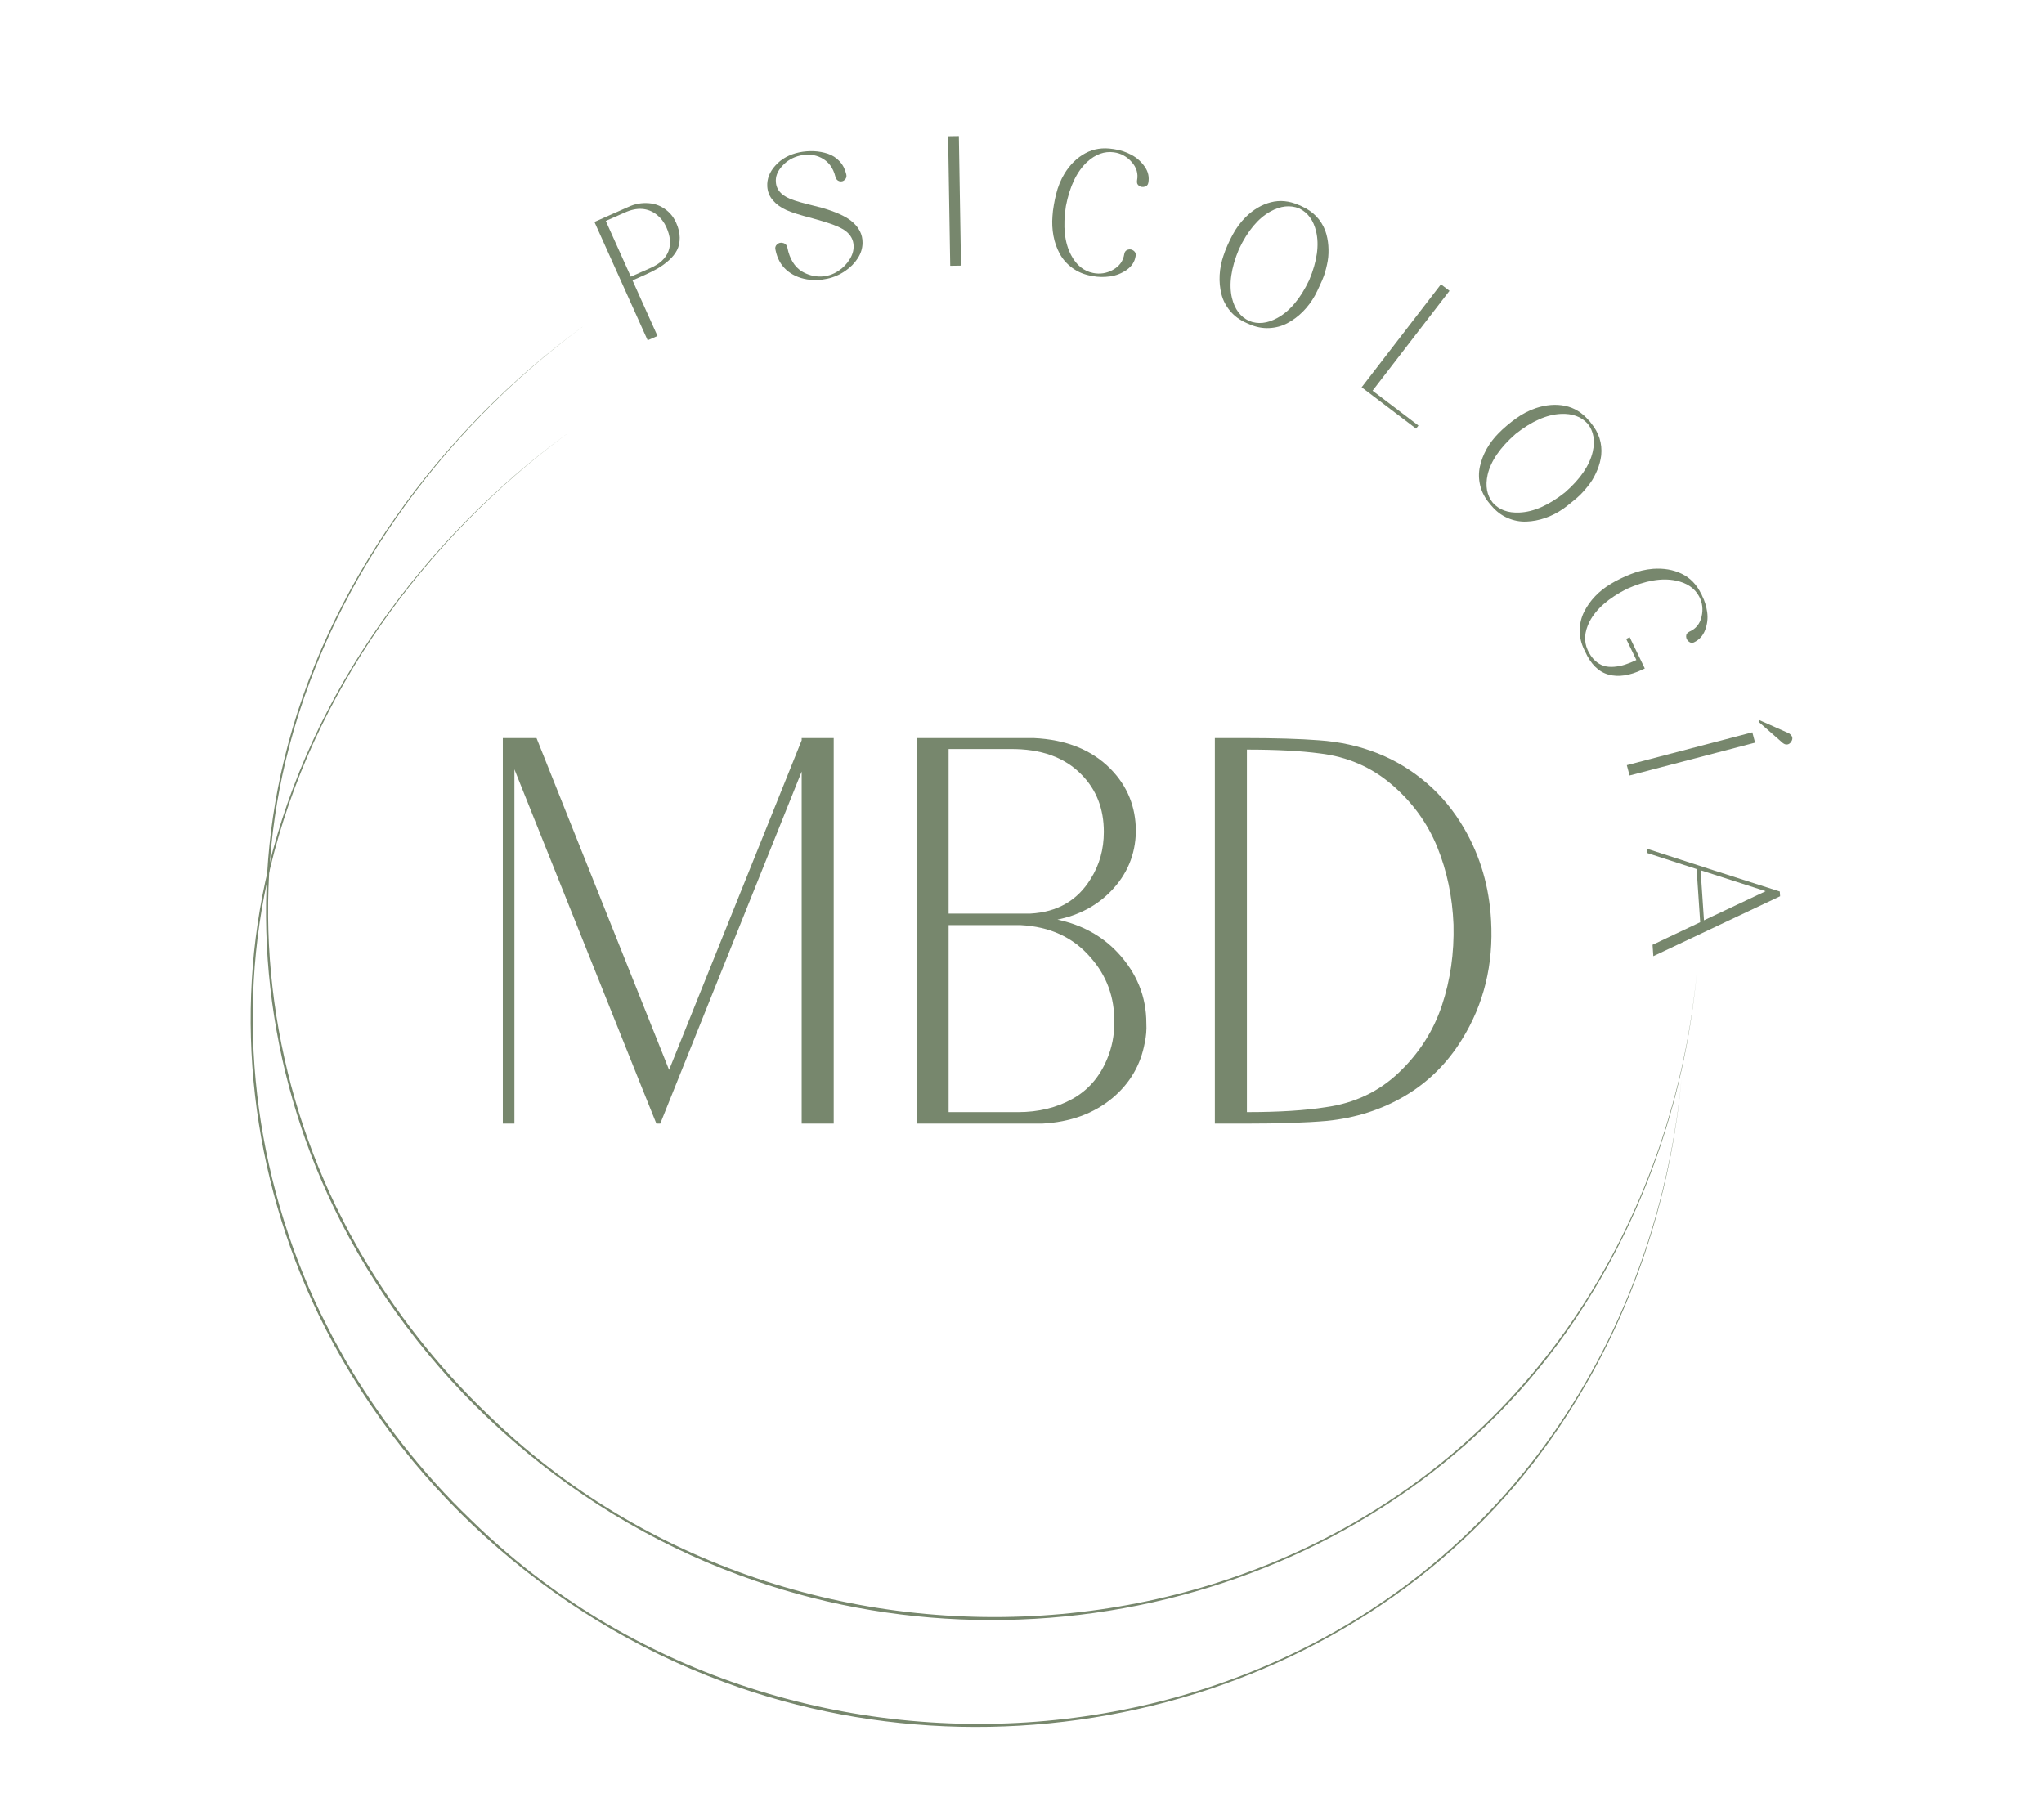<svg xmlns="http://www.w3.org/2000/svg" width="228" height="202" viewBox="0 0 228 202" fill="none"><path d="M70.554 31.276L73.34 37.474L72.338 37.917L72.243 37.959L66.35 24.852L66.308 24.758L69.959 23.141L70.319 22.982C70.715 22.822 71.111 22.721 71.51 22.679C71.907 22.638 72.296 22.647 72.677 22.703C73.058 22.76 73.428 22.884 73.788 23.078C74.147 23.272 74.472 23.521 74.76 23.829C75.031 24.13 75.251 24.468 75.419 24.843C75.684 25.431 75.817 25.988 75.819 26.513C75.82 27.038 75.722 27.499 75.521 27.895C75.321 28.291 75.022 28.667 74.623 29.024C74.223 29.381 73.811 29.684 73.386 29.932C72.961 30.18 72.471 30.427 71.916 30.673L70.555 31.276H70.554ZM67.573 24.647L70.368 30.863C70.569 30.773 70.922 30.617 71.427 30.394C71.931 30.17 72.316 30 72.581 29.883C73.603 29.43 74.261 28.811 74.559 28.027C74.856 27.242 74.78 26.349 74.33 25.348C74.076 24.784 73.726 24.324 73.278 23.967C72.269 23.169 71.067 23.085 69.674 23.718C68.664 24.165 67.965 24.475 67.574 24.648L67.573 24.647Z" fill="#77876D"></path><path d="M90.03 31.166C89.095 31.005 88.322 30.651 87.71 30.102C87.098 29.554 86.698 28.823 86.511 27.91C86.429 27.647 86.484 27.43 86.674 27.258C86.865 27.087 87.079 27.033 87.318 27.097C87.597 27.153 87.768 27.335 87.832 27.644C88.085 28.879 88.623 29.757 89.447 30.276C90.104 30.662 90.791 30.852 91.508 30.847C92.226 30.843 92.901 30.63 93.534 30.209C94.055 29.866 94.482 29.42 94.813 28.87C95.145 28.321 95.273 27.76 95.198 27.188C95.107 26.535 94.731 26.002 94.069 25.59C93.684 25.36 93.165 25.135 92.515 24.917C92.105 24.776 91.476 24.588 90.624 24.353C89.226 23.991 88.254 23.683 87.709 23.43C87.104 23.159 86.609 22.802 86.222 22.355C85.834 21.908 85.623 21.388 85.586 20.794C85.541 19.95 85.846 19.168 86.502 18.449C87.168 17.714 88.049 17.228 89.142 16.994C89.697 16.882 90.244 16.839 90.785 16.862C91.326 16.887 91.845 16.982 92.344 17.147C92.844 17.312 93.277 17.592 93.647 17.986C94.015 18.381 94.266 18.865 94.397 19.44C94.46 19.68 94.407 19.882 94.236 20.05C94.066 20.217 93.865 20.271 93.635 20.213C93.405 20.155 93.254 19.985 93.184 19.706C92.937 18.707 92.405 18.002 91.59 17.593C90.868 17.235 90.084 17.155 89.237 17.354C88.431 17.544 87.764 17.937 87.237 18.532C86.719 19.098 86.489 19.698 86.547 20.329C86.612 21.267 87.307 21.946 88.632 22.364C88.996 22.488 89.525 22.635 90.224 22.81C90.921 22.984 91.405 23.107 91.673 23.179C93.156 23.608 94.239 24.088 94.926 24.622C95.8 25.313 96.229 26.136 96.213 27.09C96.209 27.693 96.03 28.267 95.677 28.813C95.324 29.36 94.869 29.823 94.312 30.2C93.696 30.632 93.014 30.93 92.265 31.095C91.517 31.26 90.771 31.284 90.03 31.167V31.166Z" fill="#77876D"></path><path d="M107.197 29.629L105.995 29.648L105.757 15.194L106.958 15.175L107.197 29.629Z" fill="#77876D"></path><path d="M124.143 16.614C124.225 16.629 124.299 16.641 124.368 16.653C124.996 16.747 125.608 16.952 126.205 17.27C126.802 17.588 127.296 18.027 127.689 18.588C128.082 19.149 128.216 19.753 128.089 20.399C128.051 20.616 127.919 20.756 127.691 20.822C127.462 20.887 127.25 20.854 127.056 20.724C126.861 20.593 126.788 20.392 126.834 20.122C126.979 19.367 126.779 18.683 126.235 18.069C125.689 17.454 125.027 17.094 124.246 16.988C123.192 16.849 122.198 17.208 121.264 18.063C120.112 19.132 119.322 20.778 118.895 23C118.547 25.25 118.742 27.071 119.481 28.463C120.072 29.58 120.888 30.242 121.932 30.448C122.703 30.608 123.445 30.487 124.159 30.088C124.873 29.688 125.289 29.109 125.406 28.35L125.41 28.33C125.454 28.074 125.591 27.912 125.82 27.848C126.048 27.782 126.258 27.822 126.45 27.966C126.642 28.11 126.719 28.29 126.682 28.506C126.679 28.52 126.676 28.54 126.672 28.567C126.578 29.191 126.247 29.702 125.681 30.099C125.114 30.495 124.494 30.741 123.819 30.834C123.144 30.928 122.509 30.916 121.912 30.8C121.844 30.789 121.769 30.776 121.687 30.763C120.901 30.614 120.208 30.322 119.612 29.886C119.014 29.449 118.549 28.925 118.214 28.311C117.879 27.699 117.644 27.032 117.509 26.313C117.375 25.594 117.338 24.858 117.4 24.103C117.419 23.745 117.47 23.329 117.553 22.856C117.63 22.41 117.712 22.02 117.797 21.687C117.998 20.845 118.317 20.065 118.749 19.346C119.372 18.34 120.144 17.588 121.064 17.092C121.983 16.595 123.009 16.437 124.141 16.617L124.143 16.614Z" fill="#77876D"></path><path d="M136.484 28.494C136.591 28.151 136.74 27.767 136.93 27.341C137.114 26.927 137.291 26.563 137.462 26.248C137.864 25.48 138.363 24.8 138.96 24.208C139.816 23.369 140.752 22.821 141.766 22.562C142.779 22.303 143.818 22.406 144.877 22.872C144.997 22.91 145.111 22.96 145.218 23.022C146.488 23.595 147.359 24.502 147.832 25.744C147.925 26.01 148.001 26.282 148.056 26.562C148.112 26.842 148.15 27.121 148.17 27.399C148.19 27.677 148.195 27.961 148.187 28.249C148.179 28.538 148.15 28.821 148.102 29.1C148.054 29.378 147.993 29.655 147.924 29.932C147.854 30.208 147.775 30.477 147.688 30.739C147.568 31.077 147.409 31.449 147.213 31.857C147.017 32.296 146.837 32.666 146.672 32.968C146.295 33.642 145.847 34.24 145.328 34.762C144.809 35.283 144.238 35.71 143.613 36.043C142.99 36.376 142.307 36.56 141.568 36.595C140.827 36.63 140.091 36.486 139.358 36.163C139.244 36.114 139.13 36.064 139.018 36.014C138.285 35.691 137.683 35.248 137.211 34.68C136.74 34.113 136.417 33.488 136.246 32.805C136.074 32.123 136.008 31.415 136.048 30.683C136.088 29.951 136.232 29.22 136.483 28.49L136.484 28.494ZM137.423 33.246C137.729 34.49 138.362 35.339 139.324 35.79C140.306 36.193 141.359 36.085 142.479 35.468C143.871 34.716 145.059 33.304 146.043 31.233C146.915 29.142 147.17 27.335 146.806 25.811C146.512 24.573 145.888 23.721 144.933 23.256L144.914 23.248L144.896 23.24C143.906 22.851 142.852 22.964 141.731 23.581C140.352 24.338 139.175 25.74 138.202 27.787C137.32 29.903 137.06 31.723 137.422 33.246H137.423Z" fill="#77876D"></path><path d="M161.684 32.44L153.105 43.581L158.222 47.465L157.958 47.807L151.887 43.199L160.731 31.714L161.685 32.438L161.684 32.44Z" fill="#77876D"></path><path d="M167.202 48.284C167.451 48.024 167.755 47.743 168.114 47.444C168.463 47.153 168.784 46.903 169.078 46.695C169.779 46.182 170.53 45.79 171.328 45.519C172.468 45.141 173.551 45.058 174.576 45.268C175.601 45.479 176.486 46.025 177.233 46.907C177.323 46.993 177.403 47.088 177.472 47.191C178.357 48.26 178.737 49.456 178.611 50.778C178.577 51.057 178.523 51.334 178.45 51.61C178.376 51.886 178.287 52.152 178.181 52.411C178.074 52.669 177.954 52.927 177.818 53.183C177.683 53.439 177.531 53.68 177.364 53.91C177.197 54.138 177.021 54.361 176.834 54.579C176.649 54.796 176.46 55.003 176.265 55.201C176.008 55.45 175.701 55.716 175.343 55.996C174.972 56.304 174.646 56.558 174.364 56.758C173.727 57.198 173.06 57.54 172.363 57.78C171.666 58.022 170.963 58.154 170.254 58.181C169.547 58.208 168.853 58.074 168.173 57.781C167.493 57.489 166.896 57.038 166.381 56.428C166.301 56.334 166.222 56.24 166.141 56.145C165.627 55.535 165.283 54.873 165.11 54.158C164.938 53.442 164.926 52.74 165.075 52.052C165.224 51.365 165.479 50.7 165.838 50.061C166.199 49.42 166.653 48.828 167.201 48.282L167.202 48.284ZM165.937 52.962C165.661 54.213 165.853 55.251 166.515 56.078C167.22 56.869 168.212 57.232 169.492 57.169C171.076 57.102 172.77 56.354 174.571 54.924C176.281 53.429 177.311 51.917 177.661 50.391C177.947 49.15 177.764 48.113 177.112 47.278L177.098 47.262L177.085 47.247C176.37 46.465 175.372 46.106 174.092 46.169C172.517 46.246 170.839 46.991 169.058 48.403C167.327 49.916 166.286 51.437 165.936 52.963L165.937 52.962Z" fill="#77876D"></path><path d="M189.762 66.247C189.81 66.315 189.843 66.383 189.861 66.451C190.148 67.013 190.338 67.627 190.43 68.29C190.521 68.954 190.447 69.609 190.208 70.255C189.969 70.902 189.551 71.367 188.954 71.652C188.755 71.747 188.561 71.717 188.372 71.564C188.183 71.411 188.085 71.218 188.08 70.985C188.074 70.752 188.196 70.576 188.445 70.457C189.167 70.143 189.619 69.584 189.805 68.781C189.991 67.977 189.901 67.23 189.535 66.538C189.037 65.604 188.16 65.01 186.905 64.758C185.359 64.447 183.549 64.754 181.471 65.685C179.416 66.726 178.029 67.943 177.309 69.335C176.728 70.48 176.656 71.533 177.092 72.496C177.313 72.984 177.583 73.376 177.903 73.673C178.222 73.969 178.553 74.168 178.894 74.272C179.235 74.376 179.616 74.411 180.037 74.377C180.457 74.344 180.862 74.264 181.254 74.139C181.645 74.013 182.07 73.84 182.531 73.621L181.392 71.267L181.784 71.079L183.47 74.564L183.208 74.689C181.789 75.365 180.528 75.552 179.425 75.25C178.321 74.947 177.45 74.09 176.812 72.676C176.782 72.614 176.749 72.546 176.713 72.472C176.366 71.755 176.199 71.029 176.211 70.293C176.222 69.557 176.387 68.875 176.702 68.245C177.017 67.614 177.429 67.034 177.938 66.502C178.447 65.97 179.034 65.508 179.702 65.113C180.008 64.923 180.372 64.726 180.795 64.524C181.205 64.328 181.578 64.165 181.914 64.036C182.721 63.71 183.547 63.516 184.387 63.449C185.586 63.364 186.657 63.549 187.597 64.005C188.538 64.461 189.26 65.208 189.762 66.246V66.247Z" fill="#77876D"></path><path d="M195.465 81.687L195.771 82.84L181.771 86.503L181.465 85.35L195.465 81.687ZM196.158 80.506L196.261 80.331L199.54 81.791C199.939 82.055 200.033 82.357 199.824 82.695C199.647 82.997 199.404 83.103 199.095 83.014C199.013 82.978 198.937 82.934 198.867 82.882L196.158 80.506Z" fill="#77876D"></path><path d="M189.649 102.868L189.251 96.938L183.712 95.141L183.68 94.669L183.806 94.701C184.16 94.816 186.607 95.609 191.148 97.081C194.812 98.254 197.251 99.034 198.467 99.421L198.529 99.438L198.565 99.971L184.421 106.655L184.335 105.383L184.396 105.358C185.402 104.88 187.152 104.049 189.647 102.868H189.649ZM189.696 97.075L190.07 102.655C193.879 100.851 196.166 99.772 196.931 99.419L196.929 99.399L189.695 97.074L189.696 97.075Z" fill="#77876D"></path><path d="M65.009 36.43C49.019 48.21 36.5 65.513 31.863 84.856C27.89 101.417 30.061 119.233 37.466 134.55C37.879 135.361 38.456 136.523 38.875 137.325C39.284 138.047 39.828 139.054 40.234 139.775C44.035 146.295 48.78 152.373 54.242 157.604C89.087 191.788 149.671 187.21 176.494 145.687C183.74 134.522 188.054 121.547 189.283 108.337C188.103 121.559 183.83 134.567 176.621 145.768C156.967 176.639 116.509 188.314 82.491 175.708C62.81 168.479 46.276 153.453 37.22 134.666C29.791 119.287 27.653 101.425 31.675 84.81C36.35 65.44 48.954 48.17 65.01 36.428L65.009 36.43Z" fill="#77876D"></path><path d="M63.295 48.35C47.305 60.132 34.786 77.433 30.149 96.776C26.176 113.337 28.347 131.153 35.752 146.47C36.165 147.282 36.742 148.443 37.161 149.245C37.57 149.967 38.114 150.975 38.52 151.696C42.321 158.215 47.067 164.293 52.528 169.524C87.373 203.708 147.957 199.13 174.781 157.607C182.026 146.442 186.34 133.467 187.57 120.257C186.39 133.479 182.116 146.487 174.907 157.688C155.253 188.56 114.795 200.234 80.777 187.629C61.096 180.4 44.562 165.374 35.506 146.586C28.078 131.207 25.939 113.345 29.961 96.73C34.636 77.36 47.24 60.091 63.296 48.348L63.295 48.35Z" fill="#77876D"></path><path d="M59.846 82.328L74.634 119.34L89.423 82.573V82.328H92.997V125.336H89.423V86.06L73.648 125.336H73.217L71.492 121.053L57.381 85.815V125.336H56.087V82.328H59.846Z" fill="#77876D"></path><path d="M117.952 102.578C120.663 103.15 122.902 104.373 124.668 106.248C126.803 108.533 127.872 111.164 127.872 114.14C127.912 114.874 127.851 115.608 127.687 116.343C127.235 118.79 126.044 120.83 124.114 122.46C122.019 124.214 119.389 125.172 116.226 125.336H102.239V82.328H115.302C118.916 82.492 121.772 83.635 123.867 85.754C125.756 87.672 126.702 89.997 126.702 92.728C126.661 95.339 125.716 97.583 123.867 99.458C122.305 101.048 120.333 102.088 117.952 102.578ZM105.813 101.905H114.932C117.93 101.743 120.17 100.458 121.649 98.051C122.635 96.501 123.128 94.747 123.128 92.79C123.128 90.22 122.305 88.1 120.663 86.427C118.773 84.47 116.103 83.512 112.652 83.552H105.813V101.905ZM105.813 103.19V124.051H113.577C115.835 124.051 117.849 123.561 119.615 122.583C121.381 121.604 122.675 120.115 123.497 118.117C124.03 116.853 124.298 115.507 124.298 114.079C124.338 111.265 123.456 108.839 121.649 106.799C119.717 104.557 117.11 103.353 113.823 103.19H105.813Z" fill="#77876D"></path><path d="M138.779 125.336H135.513V82.328H138.779C142.23 82.328 145.003 82.411 147.098 82.573C149.439 82.736 151.616 83.215 153.629 84.011C155.641 84.806 157.48 85.917 159.144 87.345C160.808 88.773 162.215 90.486 163.365 92.484C165.13 95.543 166.116 98.929 166.323 102.639C166.609 107.574 165.522 112.02 163.057 115.975C161.414 118.627 159.298 120.717 156.71 122.246C154.122 123.776 151.226 124.703 148.022 125.03C145.72 125.234 142.639 125.336 138.779 125.336ZM139.087 124.051C142.661 124.051 145.597 123.867 147.899 123.5C151.103 123.052 153.823 121.757 156.063 119.616C158.302 117.474 159.893 114.987 160.839 112.152C161.783 109.317 162.215 106.31 162.133 103.128C162.009 100.03 161.402 97.143 160.315 94.472C159.226 91.802 157.542 89.486 155.262 87.528C152.982 85.571 150.302 84.408 147.221 84.041C145.085 83.757 142.373 83.613 139.087 83.613V124.051Z" fill="#77876D"></path></svg>